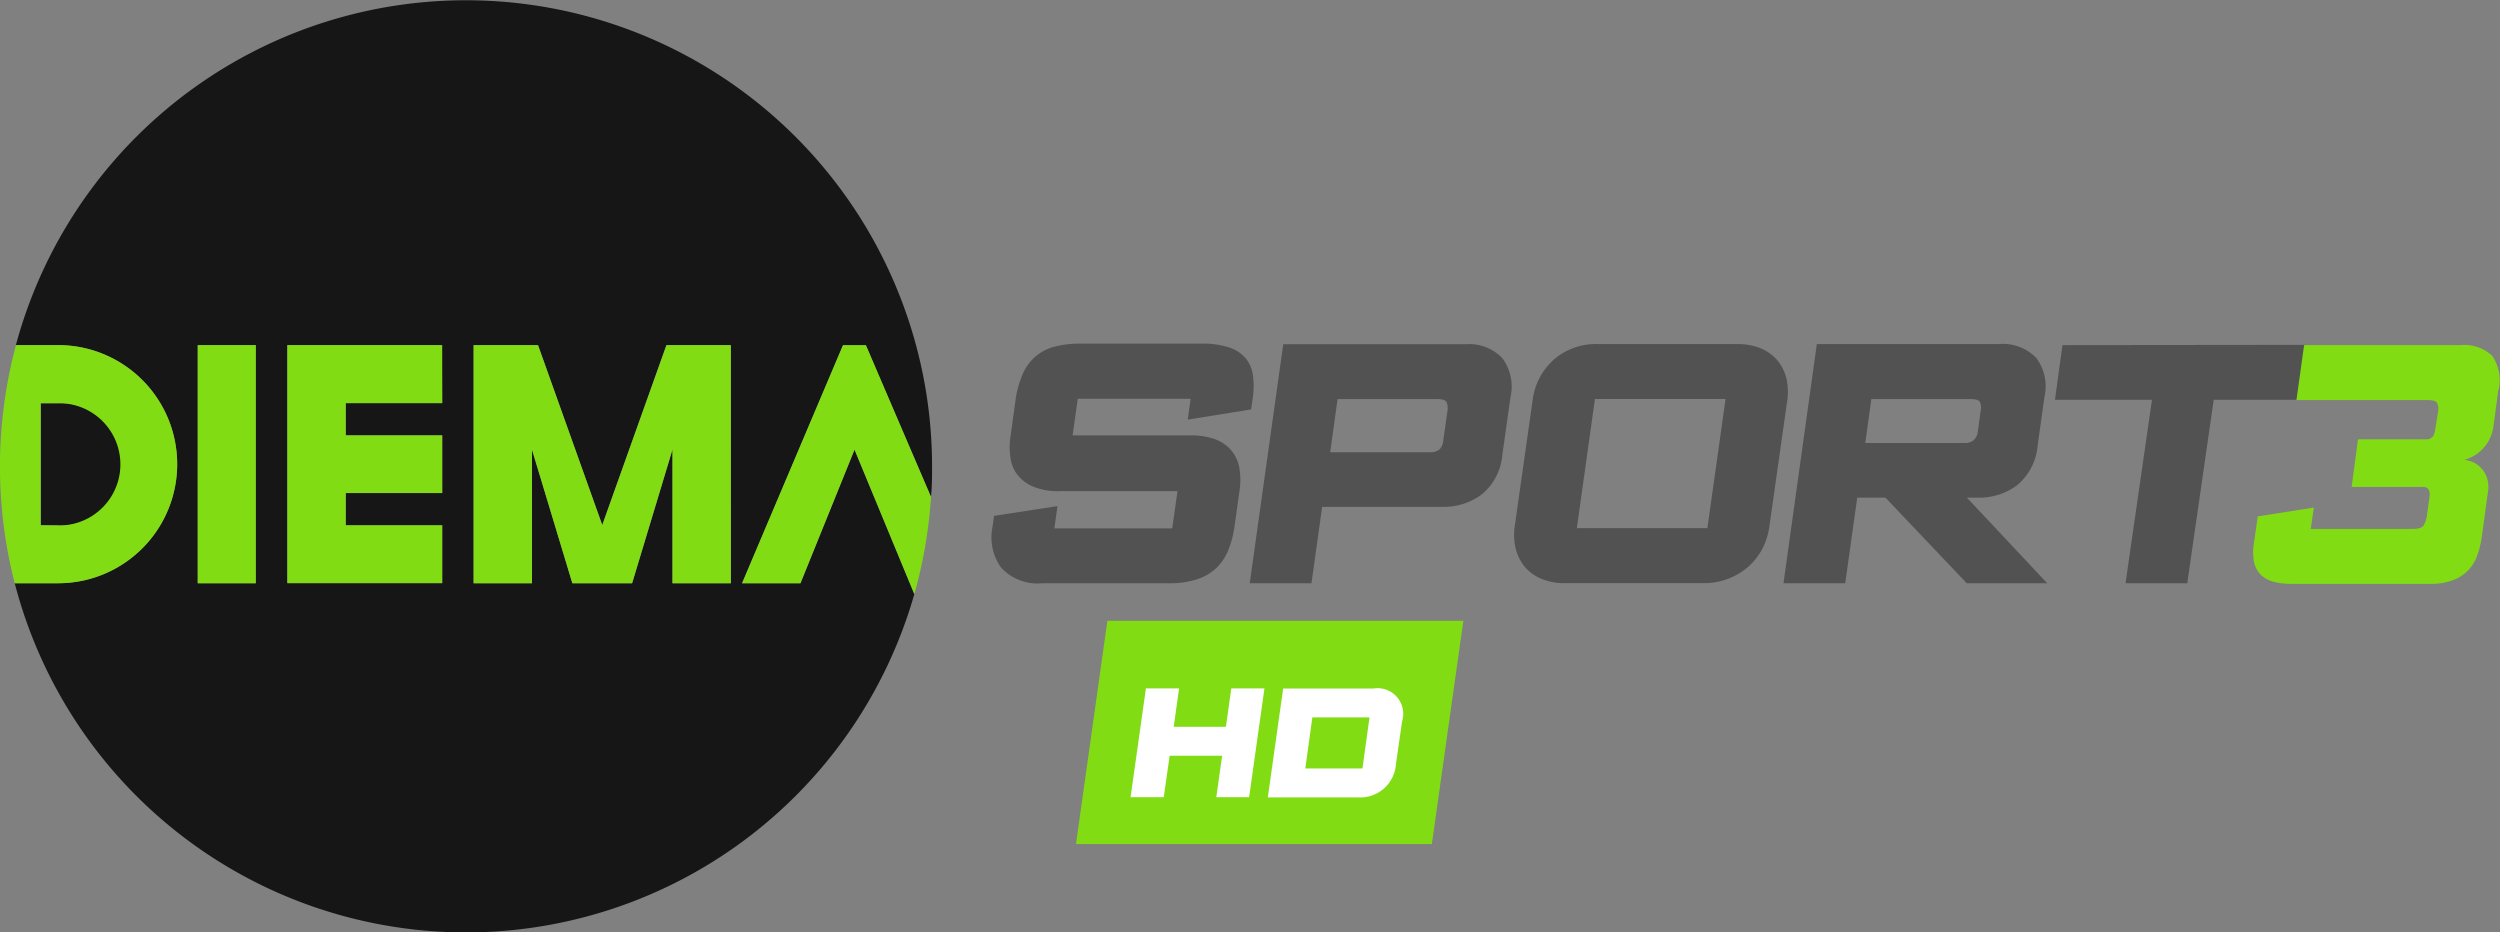 <svg id="Layer_15" data-name="Layer 15" xmlns="http://www.w3.org/2000/svg" viewBox="0 0 283.46 105.73"><rect x="0" y="0" width="283.46" height="105.73" fill="#808080" stroke="none"/><defs><style>.cls-1{fill:#161617;}.cls-2{fill:#82dc14;}.cls-3{fill:#525252;}.cls-4{fill:#fff;}</style></defs><path id="Path_111" data-name="Path 111" class="cls-1" d="M6.58,148.43l-1.95,0,0-13.83h2a6.93,6.93,0,1,1,.27,13.85H6.58Zm97.09,7.8A52.86,52.86,0,0,1,1.67,155H6.59a13.49,13.49,0,0,0,0-27H1.8a52.85,52.85,0,0,1,103.88,13.76c0,1.15,0,2.29-.12,3.43l-7.38-17.14h-2.6L84.14,155h6.62l6.13-15.15ZM29,128H22.42V155H29Zm21.1,0H32.58v27H50.14v-6.56H39.2v-3.66H50.14v-6.56H39.2v-3.64H50.14Zm32.73,0H75.56l-7.28,20.4L61,128H53.7v27h6.62V139.85L64.89,155h6.78l4.58-15.14V155h6.62Z" transform="translate(0 -88.87)"/><path id="Path_112" data-name="Path 112" class="cls-2" d="M60.32,155H53.7V128H61l7.29,20.41L75.57,128h7.3v27H76.25V139.82L71.67,155H64.9l-4.58-15.15ZM98.18,128h-2.6L84.14,155h6.62l6.13-15.15,6.78,16.38a53,53,0,0,0,1.89-11ZM6.58,155H1.67A53.16,53.16,0,0,1,1.81,128H6.59a13.49,13.49,0,1,1,0,27Zm0-6.55a6.93,6.93,0,1,0,.28-13.86H4.61l0,13.83Zm26,6.53H50.14v-6.55H39.2v-3.66H50.14v-6.53H39.2v-3.66H50.14V128H32.58ZM22.42,128V155H29V128Z" transform="translate(0 -88.87)"/><g id="Group_3144" data-name="Group 3144"><path id="Path_113" data-name="Path 113" class="cls-3" d="M233.85,128,233,134.2h11L241,155h7L251,134.2h9.46l.88-6.23Z" transform="translate(0 -88.87)"/></g><g id="Group_3145" data-name="Group 3145"><path id="Path_114" data-name="Path 114" class="cls-3" d="M139.66,140a4.39,4.39,0,0,0-1.84-1.31,7.76,7.76,0,0,0-2.86-.45H121.62l.58-4.15H135l-.33,2.36,7.19-1.16.17-1.21a9.39,9.39,0,0,0,.05-2.54,4,4,0,0,0-.8-2,4.1,4.1,0,0,0-1.9-1.27,9.76,9.76,0,0,0-3.17-.44H122.52a11.59,11.59,0,0,0-2.81.31,5.34,5.34,0,0,0-3.73,3.1,11.06,11.06,0,0,0-.85,3.1l-.56,4.07a7.78,7.78,0,0,0,0,2.36,4,4,0,0,0,.84,2,4.58,4.58,0,0,0,1.82,1.31,7.36,7.36,0,0,0,2.86.48h13.42l-.6,4.22H119.55l.35-2.53-7.19,1.11-.19,1.33a5.87,5.87,0,0,0,1,4.55,5.6,5.6,0,0,0,4.68,1.76H132.6a9.62,9.62,0,0,0,3.15-.46,5.72,5.72,0,0,0,2.21-1.31,5.92,5.92,0,0,0,1.34-2.06,11.47,11.47,0,0,0,.68-2.65l.56-4a8,8,0,0,0,0-2.49A4.25,4.25,0,0,0,139.66,140Z" transform="translate(0 -88.87)"/><path id="Path_115" data-name="Path 115" class="cls-3" d="M166.15,127.9H145.5L141.7,155h7l1.21-8.66h13.69a7.16,7.16,0,0,0,4.43-1.43,6.48,6.48,0,0,0,2.31-4.48l.93-6.55a5.38,5.38,0,0,0-.95-4.42A5.24,5.24,0,0,0,166.15,127.9Zm-14.49,6.22H163c.36,0,.82.06,1,.31a1.81,1.81,0,0,1,.11,1.1l-.47,3.31a1.58,1.58,0,0,1-.44,1,1.64,1.64,0,0,1-1.09.31H150.82Z" transform="translate(0 -88.87)"/><path id="Path_116" data-name="Path 116" class="cls-3" d="M202.54,131.74a5.1,5.1,0,0,0-1.07-2.08,5.19,5.19,0,0,0-1.91-1.33,7.08,7.08,0,0,0-2.54-.45H181.18a7.29,7.29,0,0,0-5,1.76,7.43,7.43,0,0,0-2.42,4.71l-2,14.1a6.7,6.7,0,0,0,.1,2.64,5.19,5.19,0,0,0,1.05,2.08,5.06,5.06,0,0,0,1.89,1.34,6.71,6.71,0,0,0,2.58.48h15.85a7.54,7.54,0,0,0,2.66-.48,7.66,7.66,0,0,0,2.26-1.32,7.13,7.13,0,0,0,1.62-2,7.71,7.71,0,0,0,.85-2.64l2-14.09A6.92,6.92,0,0,0,202.54,131.74Zm-6.89,2.37-2.06,14.64h-14.8l2.05-14.64Z" transform="translate(0 -88.87)"/><path id="Path_117" data-name="Path 117" class="cls-3" d="M224.29,145.3a7.21,7.21,0,0,0,4.43-1.42,6.6,6.6,0,0,0,2.32-4.51l.77-5.51a5.38,5.38,0,0,0-.94-4.42,5.27,5.27,0,0,0-4.2-1.56H206L202.22,155h7l1.36-9.7h3.2L223,155h9.12l-9.1-9.7Zm-12.11-11.18h11.29c.52,0,.85.1,1,.28a1.65,1.65,0,0,1,.1,1.07l-.31,2.29a1.62,1.62,0,0,1-.45,1,1.55,1.55,0,0,1-1.09.34H211.49Z" transform="translate(0 -88.87)"/></g><g id="Group_3147" data-name="Group 3147"><path id="Path_118" data-name="Path 118" class="cls-2" d="M162.35,184.57H122l3.56-25.31h40.36Z" transform="translate(0 -88.87)"/><g id="Group_3146" data-name="Group 3146"><path id="Path_119" data-name="Path 119" class="cls-4" d="M137.91,179.26l.66-4.7h-5.95l-.67,4.7h-3.76l1.74-12.34h3.76l-.61,4.36H139l.61-4.36h3.76l-1.74,12.34Z" transform="translate(0 -88.87)"/><path id="Path_120" data-name="Path 120" class="cls-4" d="M158.28,175.49a4.06,4.06,0,0,1-4.31,3.79H143.75l1.74-12.34H155.7a2.91,2.91,0,0,1,3.27,3.74Zm-3-5.28h-6.48L148,176h6.48Z" transform="translate(0 -88.87)"/></g></g><path id="Path_121" data-name="Path 121" class="cls-2" d="M282.57,129.21A4.6,4.6,0,0,0,279,128H261.25l-.87,6.23h14.83c.59,0,1,.1,1.11.31a1.67,1.67,0,0,1,.11,1.1l-.28,1.72a4,4,0,0,1-.2.84c-.13.33-.64.48-.64.48h-7.95l-.72,5.4h8.11c.73,0,.79.62.71,1.19l-.28,2a2.88,2.88,0,0,1-.38,1.18c-.18.26-.59.39-1.25.39H262l.35-2.42-6.36,1-.41,2.91a6.24,6.24,0,0,0,0,2.32,3,3,0,0,0,.81,1.44,3.22,3.22,0,0,0,1.44.75,7.74,7.74,0,0,0,1.91.23h15.83a7,7,0,0,0,2.53-.41,4.56,4.56,0,0,0,2.77-2.79,10.17,10.17,0,0,0,.52-2.11l.69-5a3.39,3.39,0,0,0-.18-1.94,3.22,3.22,0,0,0-.84-1.13,2.7,2.7,0,0,0-1-.54,3.22,3.22,0,0,0-.63-.15,4.12,4.12,0,0,0,.67-.24,4.07,4.07,0,0,0,1-.63,4.37,4.37,0,0,0,1-1.15,4.72,4.72,0,0,0,.63-1.86l.52-3.86A4.82,4.82,0,0,0,282.57,129.21Z" transform="translate(0 -88.87)"/></svg>
